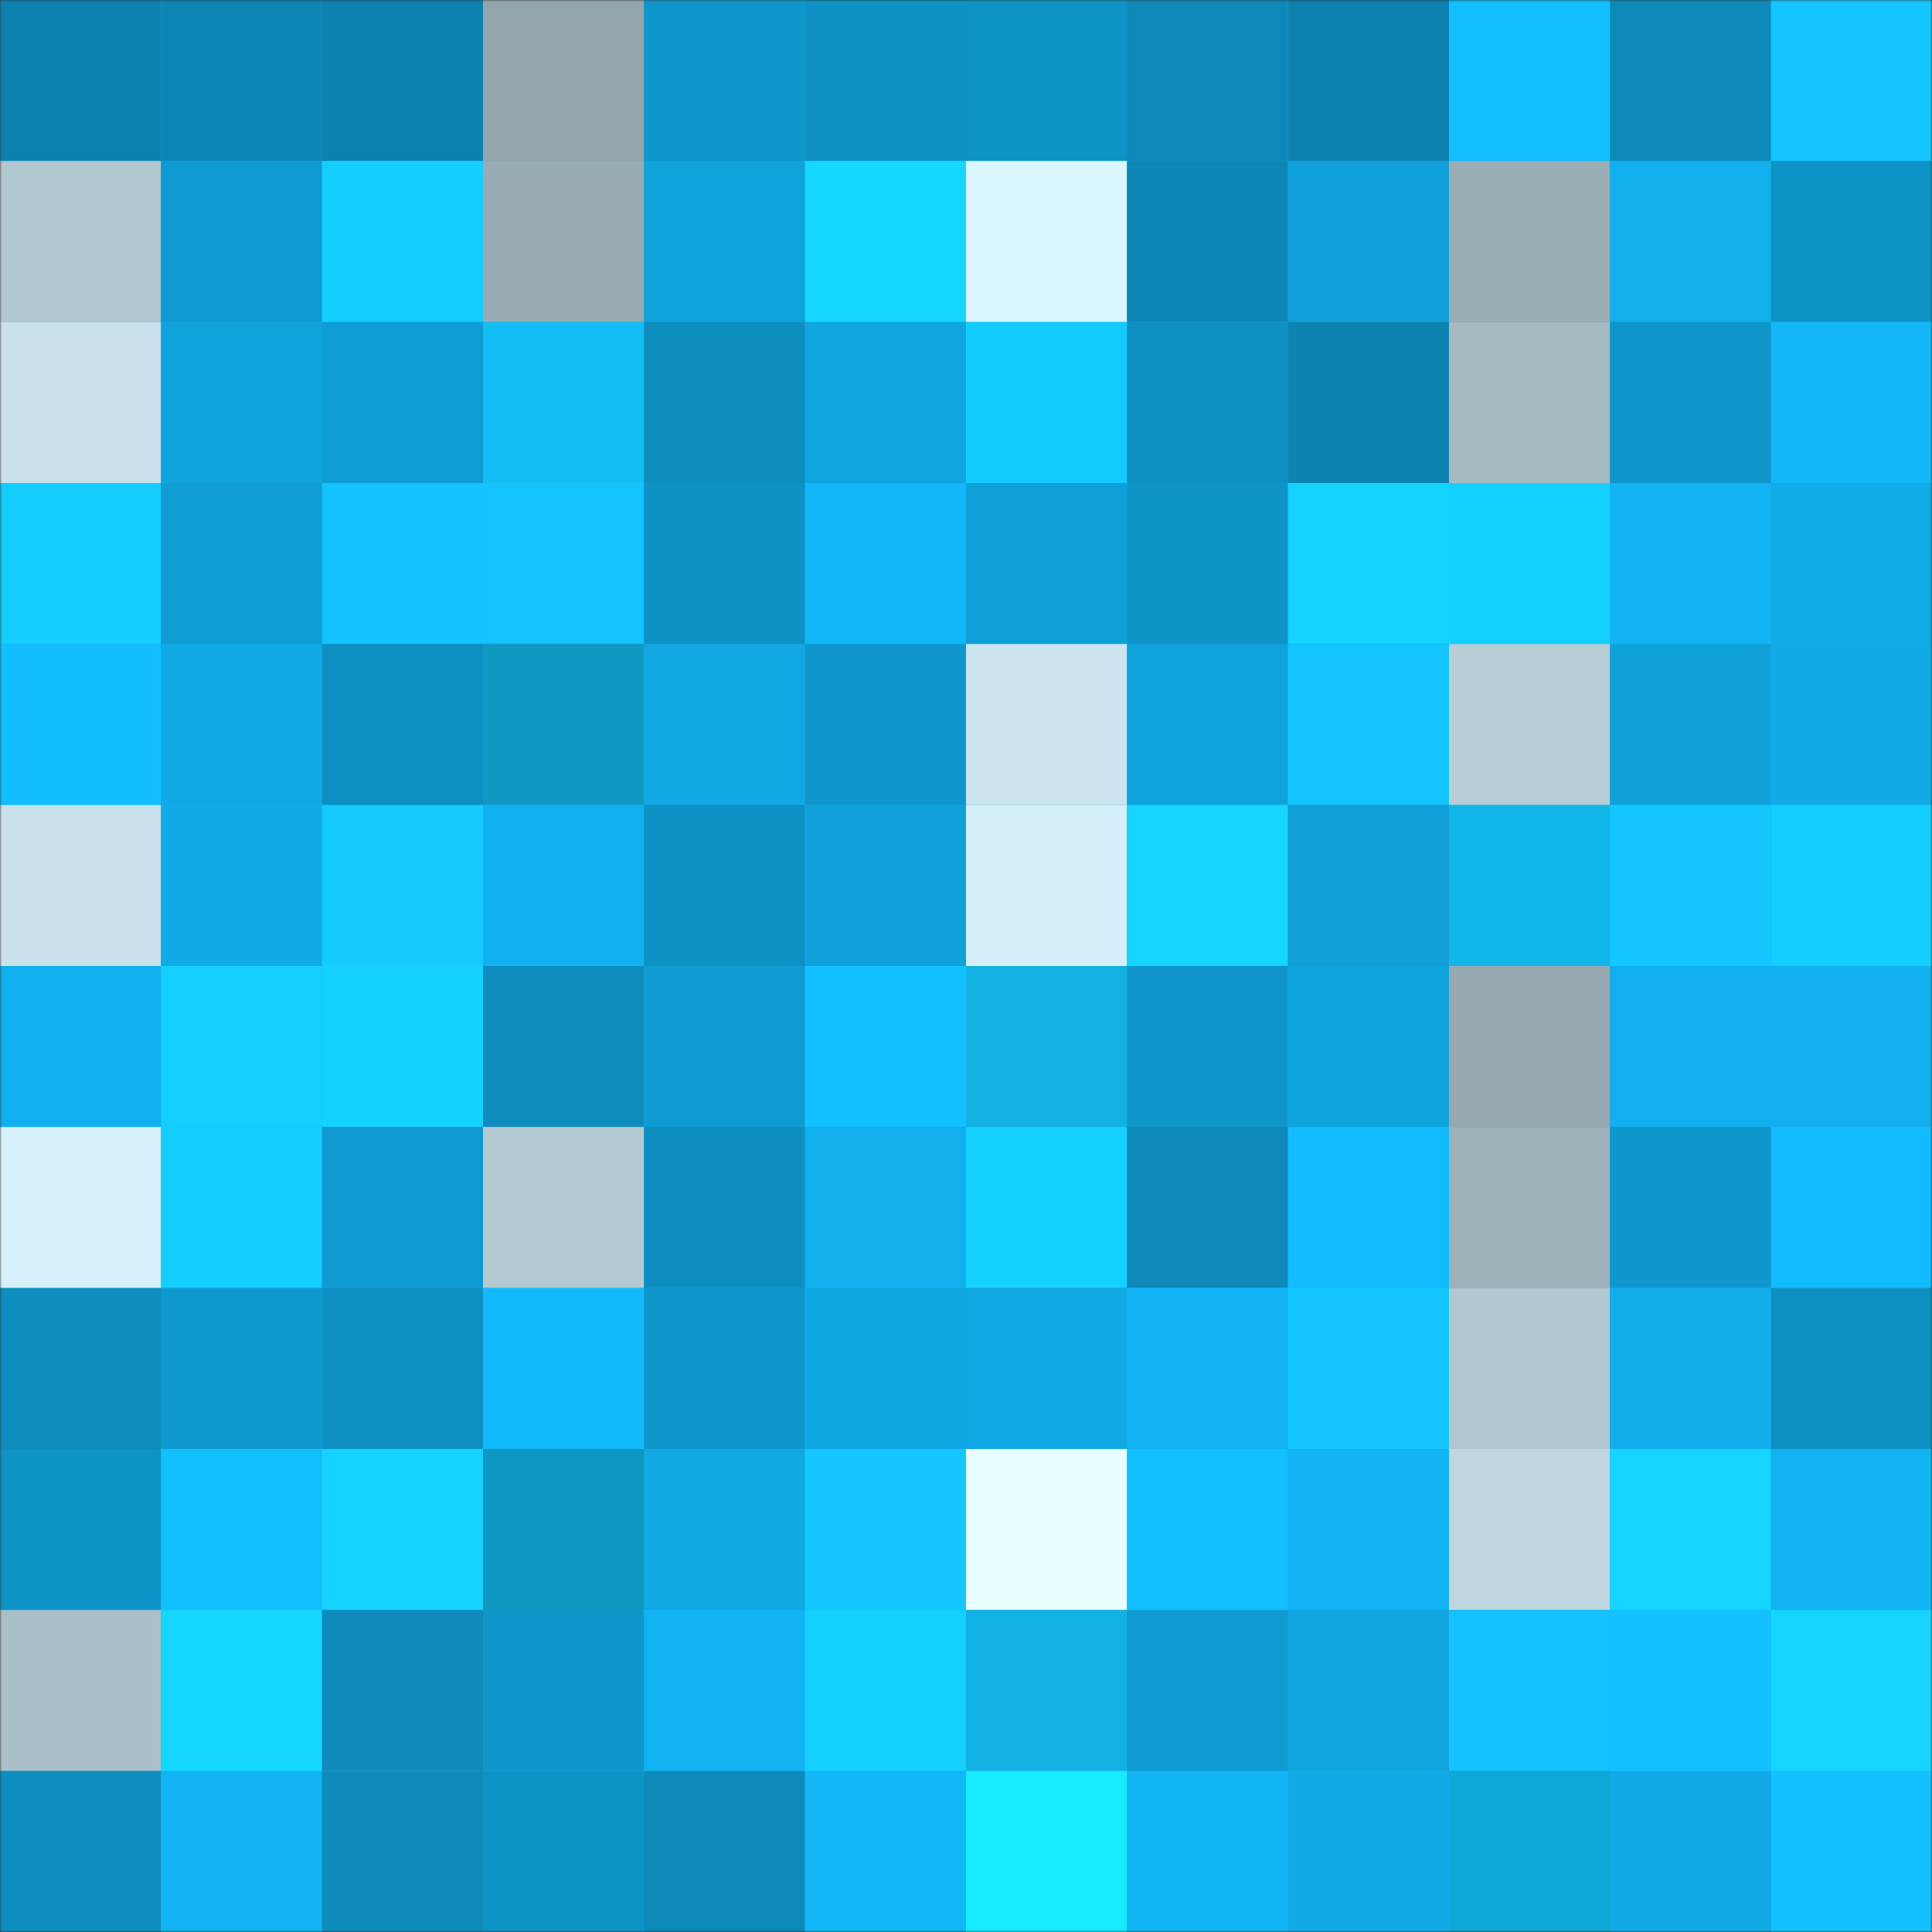 <svg viewBox="0 0 480 480" fill="none" role="img" xmlns="http://www.w3.org/2000/svg" width="240" height="240"><rect x="0" y="0" width="480" height="480" fill="#333333" stroke="none"/><mask id="918687969" maskUnits="userSpaceOnUse" x="0" y="0" width="480" height="480"><rect width="480" height="480" fill="#FFFFFF"></rect></mask><g mask="url(#918687969)"><rect width="480" height="480" fill="#11adea"></rect><rect x="0" y="0" width="40" height="40" fill="#0d82b0"></rect><rect x="40" y="0" width="40" height="40" fill="#0d86b5"></rect><rect x="80" y="0" width="40" height="40" fill="#0d82b0"></rect><rect x="120" y="0" width="40" height="40" fill="#94a6ad"></rect><rect x="160" y="0" width="40" height="40" fill="#0f96cb"></rect><rect x="200" y="0" width="40" height="40" fill="#0e92c6"></rect><rect x="240" y="0" width="40" height="40" fill="#0e93c7"></rect><rect x="280" y="0" width="40" height="40" fill="#0d88b8"></rect><rect x="320" y="0" width="40" height="40" fill="#0d82b0"></rect><rect x="360" y="0" width="40" height="40" fill="#13bfff"></rect><rect x="400" y="0" width="40" height="40" fill="#0d89b9"></rect><rect x="440" y="0" width="40" height="40" fill="#13c5ff"></rect><rect x="0" y="40" width="40" height="40" fill="#b1c7cf"></rect><rect x="40" y="40" width="40" height="40" fill="#0f9ad1"></rect><rect x="80" y="40" width="40" height="40" fill="#14ceff"></rect><rect x="120" y="40" width="40" height="40" fill="#98abb3"></rect><rect x="160" y="40" width="40" height="40" fill="#10a2db"></rect><rect x="200" y="40" width="40" height="40" fill="#15d7ff"></rect><rect x="240" y="40" width="40" height="40" fill="#daf6ff"></rect><rect x="280" y="40" width="40" height="40" fill="#0d86b6"></rect><rect x="320" y="40" width="40" height="40" fill="#10a1da"></rect><rect x="360" y="40" width="40" height="40" fill="#9aaeb5"></rect><rect x="400" y="40" width="40" height="40" fill="#11afec"></rect><rect x="440" y="40" width="40" height="40" fill="#0e93c6"></rect><rect x="0" y="80" width="40" height="40" fill="#c8e1ea"></rect><rect x="40" y="80" width="40" height="40" fill="#10a4dd"></rect><rect x="80" y="80" width="40" height="40" fill="#0f9cd3"></rect><rect x="120" y="80" width="40" height="40" fill="#12bef3"></rect><rect x="160" y="80" width="40" height="40" fill="#0e8dbf"></rect><rect x="200" y="80" width="40" height="40" fill="#10a5df"></rect><rect x="240" y="80" width="40" height="40" fill="#14cbff"></rect><rect x="280" y="80" width="40" height="40" fill="#0e90c3"></rect><rect x="320" y="80" width="40" height="40" fill="#0d83b1"></rect><rect x="360" y="80" width="40" height="40" fill="#a5bac1"></rect><rect x="400" y="80" width="40" height="40" fill="#0f95c9"></rect><rect x="440" y="80" width="40" height="40" fill="#12b7f8"></rect><rect x="0" y="120" width="40" height="40" fill="#14ccff"></rect><rect x="40" y="120" width="40" height="40" fill="#0f9dd4"></rect><rect x="80" y="120" width="40" height="40" fill="#13c2ff"></rect><rect x="120" y="120" width="40" height="40" fill="#13c4ff"></rect><rect x="160" y="120" width="40" height="40" fill="#0e91c5"></rect><rect x="200" y="120" width="40" height="40" fill="#12b7f7"></rect><rect x="240" y="120" width="40" height="40" fill="#10a0d8"></rect><rect x="280" y="120" width="40" height="40" fill="#0f94c8"></rect><rect x="320" y="120" width="40" height="40" fill="#15d3ff"></rect><rect x="360" y="120" width="40" height="40" fill="#14d0ff"></rect><rect x="400" y="120" width="40" height="40" fill="#12b3f2"></rect><rect x="440" y="120" width="40" height="40" fill="#11abe7"></rect><rect x="0" y="160" width="40" height="40" fill="#13beff"></rect><rect x="40" y="160" width="40" height="40" fill="#11a9e5"></rect><rect x="80" y="160" width="40" height="40" fill="#0e8fc1"></rect><rect x="120" y="160" width="40" height="40" fill="#0f98c2"></rect><rect x="160" y="160" width="40" height="40" fill="#11a8e4"></rect><rect x="200" y="160" width="40" height="40" fill="#0f97cd"></rect><rect x="240" y="160" width="40" height="40" fill="#cbe4ee"></rect><rect x="280" y="160" width="40" height="40" fill="#10a3dc"></rect><rect x="320" y="160" width="40" height="40" fill="#13c5ff"></rect><rect x="360" y="160" width="40" height="40" fill="#b7ced6"></rect><rect x="400" y="160" width="40" height="40" fill="#10a1d9"></rect><rect x="440" y="160" width="40" height="40" fill="#11aae6"></rect><rect x="0" y="200" width="40" height="40" fill="#c8e1ea"></rect><rect x="40" y="200" width="40" height="40" fill="#11aae7"></rect><rect x="80" y="200" width="40" height="40" fill="#14caff"></rect><rect x="120" y="200" width="40" height="40" fill="#11b1ef"></rect><rect x="160" y="200" width="40" height="40" fill="#0e91c4"></rect><rect x="200" y="200" width="40" height="40" fill="#10a1da"></rect><rect x="240" y="200" width="40" height="40" fill="#d5f0fa"></rect><rect x="280" y="200" width="40" height="40" fill="#15d5ff"></rect><rect x="320" y="200" width="40" height="40" fill="#109fd7"></rect><rect x="360" y="200" width="40" height="40" fill="#11b6e9"></rect><rect x="400" y="200" width="40" height="40" fill="#14c7ff"></rect><rect x="440" y="200" width="40" height="40" fill="#14ceff"></rect><rect x="0" y="240" width="40" height="40" fill="#11b0ee"></rect><rect x="40" y="240" width="40" height="40" fill="#14cfff"></rect><rect x="80" y="240" width="40" height="40" fill="#15d1ff"></rect><rect x="120" y="240" width="40" height="40" fill="#0e8cbd"></rect><rect x="160" y="240" width="40" height="40" fill="#0f9bd2"></rect><rect x="200" y="240" width="40" height="40" fill="#13c0ff"></rect><rect x="240" y="240" width="40" height="40" fill="#11b1e2"></rect><rect x="280" y="240" width="40" height="40" fill="#0f95ca"></rect><rect x="320" y="240" width="40" height="40" fill="#10a4de"></rect><rect x="360" y="240" width="40" height="40" fill="#96a9b0"></rect><rect x="400" y="240" width="40" height="40" fill="#11afed"></rect><rect x="440" y="240" width="40" height="40" fill="#11afed"></rect><rect x="0" y="280" width="40" height="40" fill="#d6f1fb"></rect><rect x="40" y="280" width="40" height="40" fill="#14ceff"></rect><rect x="80" y="280" width="40" height="40" fill="#0f9ad1"></rect><rect x="120" y="280" width="40" height="40" fill="#b3cad2"></rect><rect x="160" y="280" width="40" height="40" fill="#0e8ec0"></rect><rect x="200" y="280" width="40" height="40" fill="#11afec"></rect><rect x="240" y="280" width="40" height="40" fill="#14d0ff"></rect><rect x="280" y="280" width="40" height="40" fill="#0d89ba"></rect><rect x="320" y="280" width="40" height="40" fill="#12bbfd"></rect><rect x="360" y="280" width="40" height="40" fill="#9db1b9"></rect><rect x="400" y="280" width="40" height="40" fill="#0f97cd"></rect><rect x="440" y="280" width="40" height="40" fill="#12bbfd"></rect><rect x="0" y="320" width="40" height="40" fill="#0e8dbe"></rect><rect x="40" y="320" width="40" height="40" fill="#0f99cf"></rect><rect x="80" y="320" width="40" height="40" fill="#0e90c2"></rect><rect x="120" y="320" width="40" height="40" fill="#12bafc"></rect><rect x="160" y="320" width="40" height="40" fill="#0f97cc"></rect><rect x="200" y="320" width="40" height="40" fill="#10a8e3"></rect><rect x="240" y="320" width="40" height="40" fill="#11a9e5"></rect><rect x="280" y="320" width="40" height="40" fill="#12b3f2"></rect><rect x="320" y="320" width="40" height="40" fill="#13c6ff"></rect><rect x="360" y="320" width="40" height="40" fill="#b1c7cf"></rect><rect x="400" y="320" width="40" height="40" fill="#11aeeb"></rect><rect x="440" y="320" width="40" height="40" fill="#0e8fc1"></rect><rect x="0" y="360" width="40" height="40" fill="#0e93c7"></rect><rect x="40" y="360" width="40" height="40" fill="#13c0ff"></rect><rect x="80" y="360" width="40" height="40" fill="#15d2ff"></rect><rect x="120" y="360" width="40" height="40" fill="#0e97c0"></rect><rect x="160" y="360" width="40" height="40" fill="#11a8e3"></rect><rect x="200" y="360" width="40" height="40" fill="#14c7ff"></rect><rect x="240" y="360" width="40" height="40" fill="#e9ffff"></rect><rect x="280" y="360" width="40" height="40" fill="#13bfff"></rect><rect x="320" y="360" width="40" height="40" fill="#12b4f3"></rect><rect x="360" y="360" width="40" height="40" fill="#bed6df"></rect><rect x="400" y="360" width="40" height="40" fill="#15d4ff"></rect><rect x="440" y="360" width="40" height="40" fill="#12b3f2"></rect><rect x="0" y="400" width="40" height="40" fill="#aabfc7"></rect><rect x="40" y="400" width="40" height="40" fill="#15d7ff"></rect><rect x="80" y="400" width="40" height="40" fill="#0e8bbc"></rect><rect x="120" y="400" width="40" height="40" fill="#0f97cc"></rect><rect x="160" y="400" width="40" height="40" fill="#12b3f2"></rect><rect x="200" y="400" width="40" height="40" fill="#14d0ff"></rect><rect x="240" y="400" width="40" height="40" fill="#11b2e3"></rect><rect x="280" y="400" width="40" height="40" fill="#0f9bd1"></rect><rect x="320" y="400" width="40" height="40" fill="#10a5df"></rect><rect x="360" y="400" width="40" height="40" fill="#13c2ff"></rect><rect x="400" y="400" width="40" height="40" fill="#13c1ff"></rect><rect x="440" y="400" width="40" height="40" fill="#15d5ff"></rect><rect x="0" y="440" width="40" height="40" fill="#0e8ec0"></rect><rect x="40" y="440" width="40" height="40" fill="#12b3f2"></rect><rect x="80" y="440" width="40" height="40" fill="#0e8abb"></rect><rect x="120" y="440" width="40" height="40" fill="#0e93c6"></rect><rect x="160" y="440" width="40" height="40" fill="#0d89ba"></rect><rect x="200" y="440" width="40" height="40" fill="#12b7f7"></rect><rect x="240" y="440" width="40" height="40" fill="#16ebff"></rect><rect x="280" y="440" width="40" height="40" fill="#12b5f4"></rect><rect x="320" y="440" width="40" height="40" fill="#11aae7"></rect><rect x="360" y="440" width="40" height="40" fill="#10a8d6"></rect><rect x="400" y="440" width="40" height="40" fill="#11aae7"></rect><rect x="440" y="440" width="40" height="40" fill="#13c1ff"></rect></g></svg>